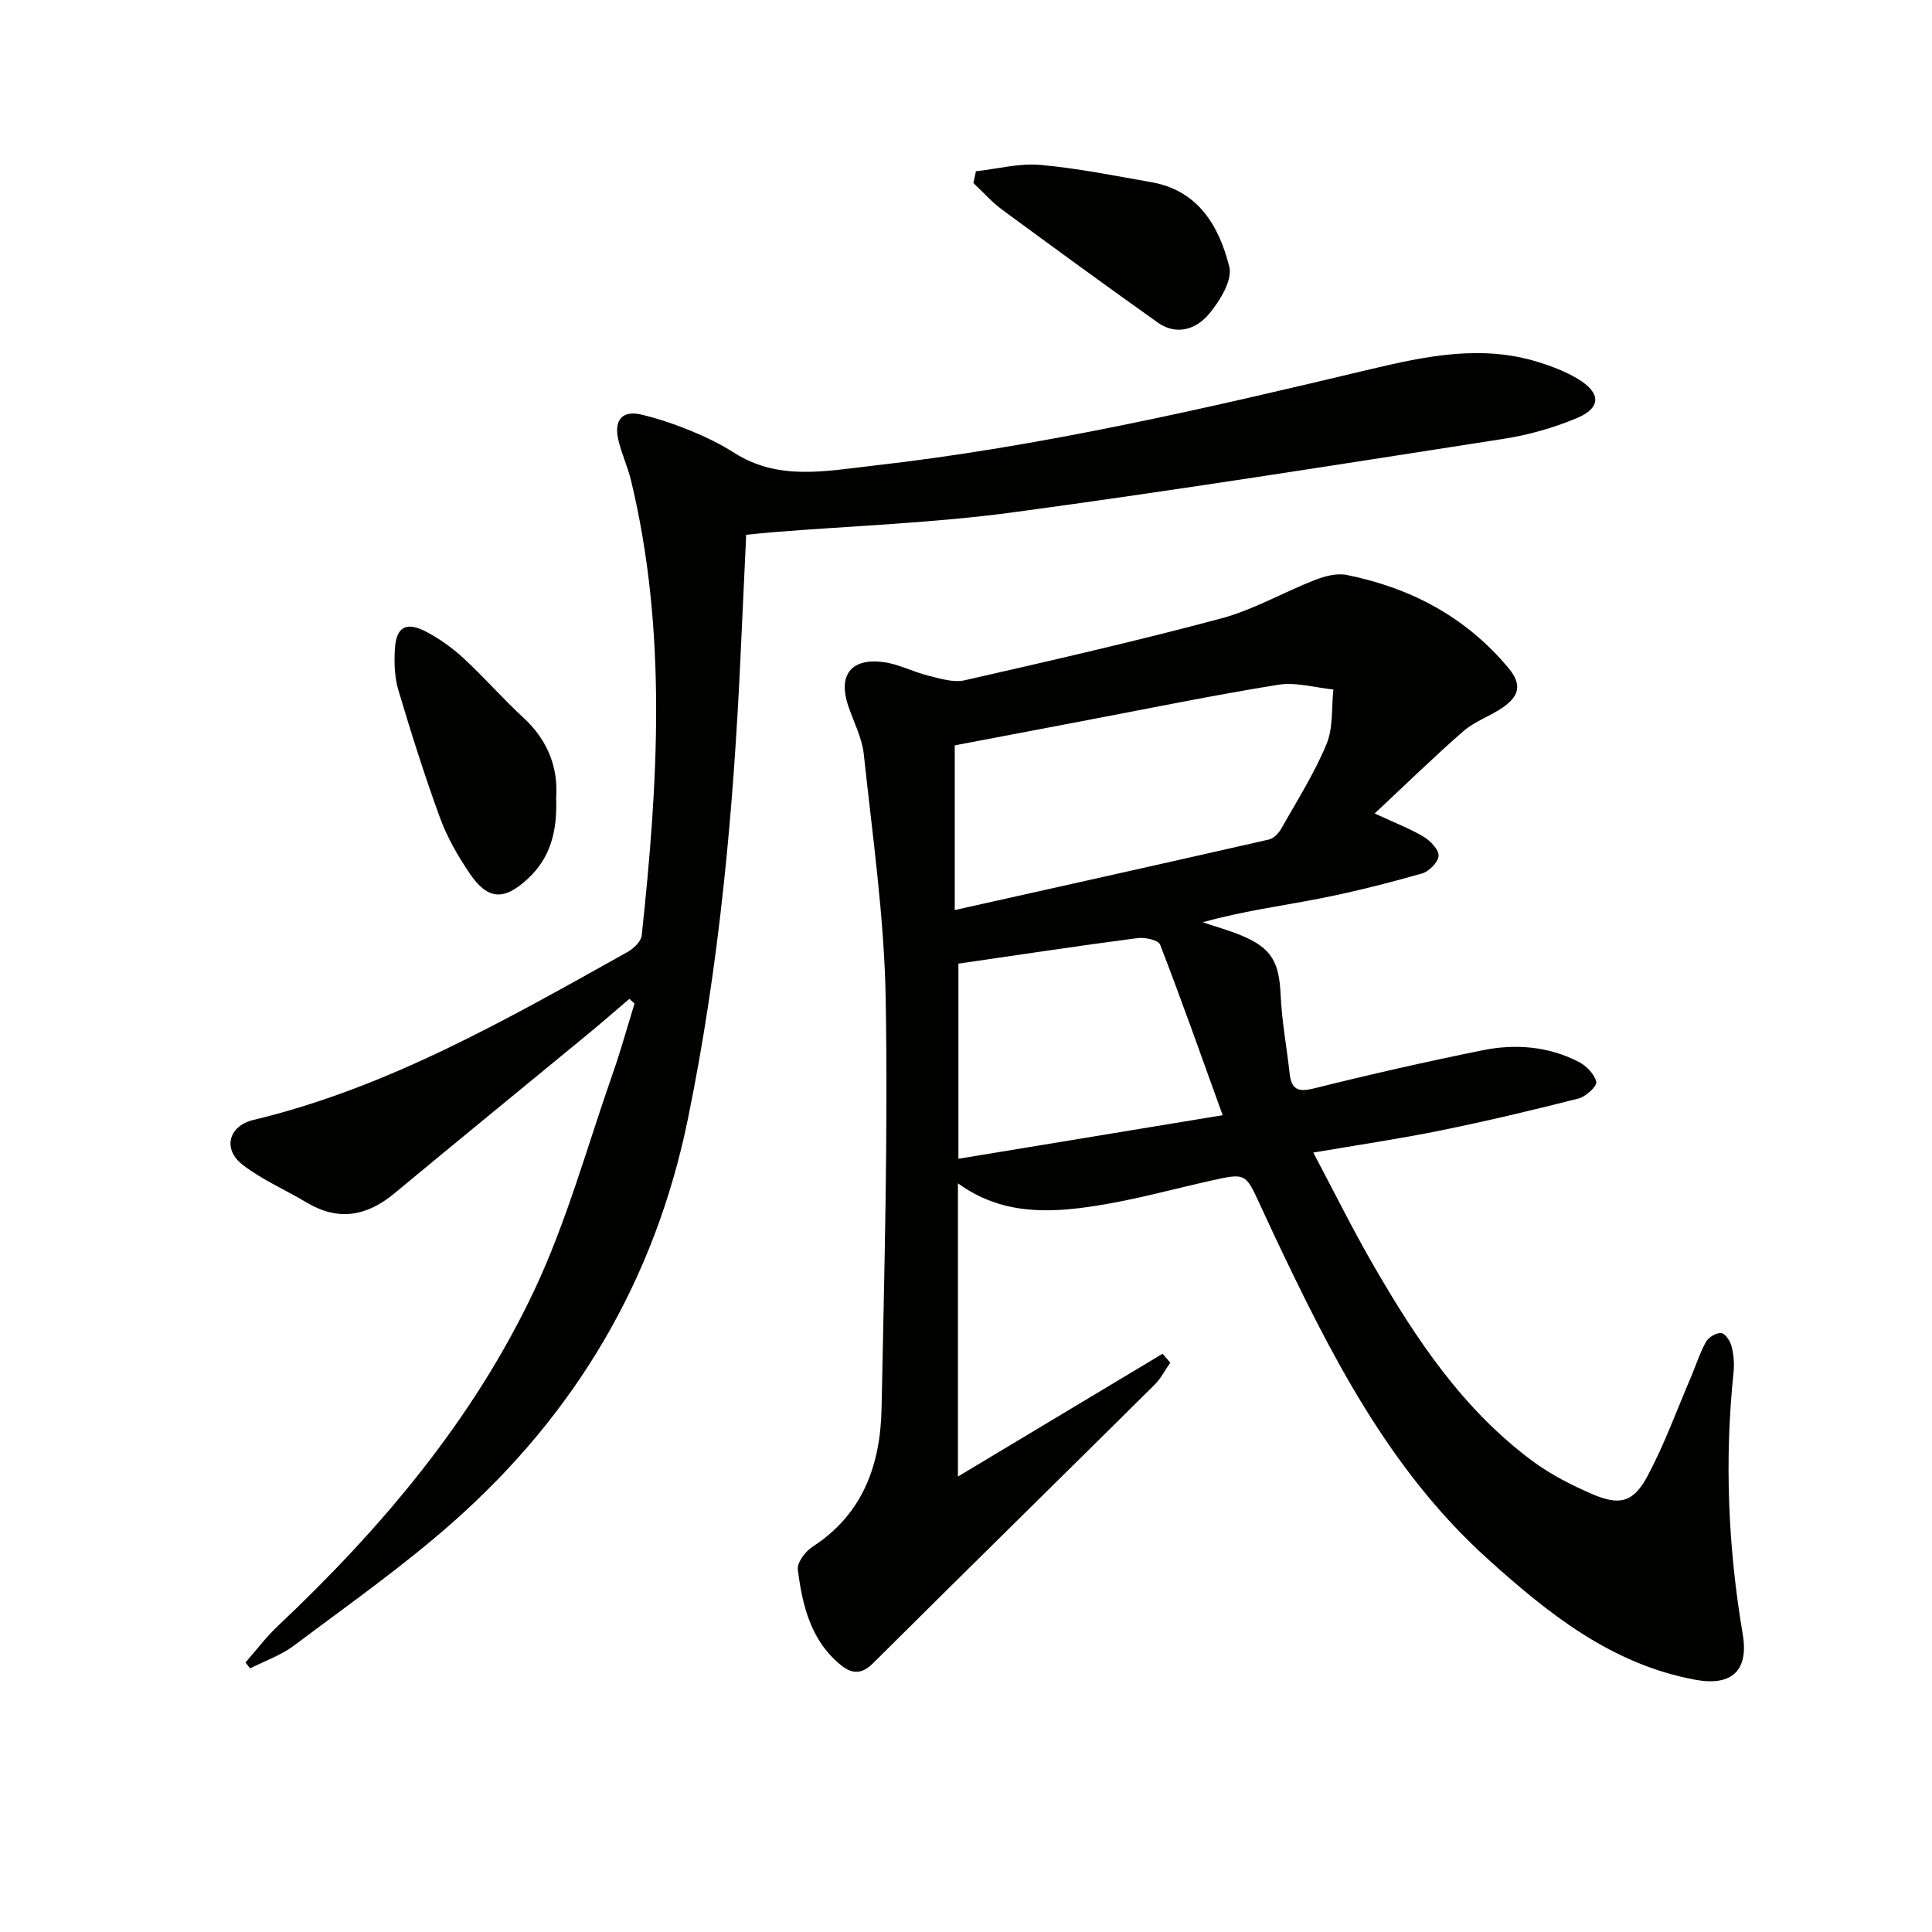 <svg enable-background="new 0 0 400 400" viewBox="0 0 400 400" xmlns="http://www.w3.org/2000/svg"><path d="m242.29 282.13c-1.08 1.54-1.96 3.3-3.28 4.6-19.4 19.23-38.89 38.36-58.26 57.63-2.29 2.28-4.29 2.26-6.53.48-6.34-5.07-8.09-12.39-9.04-19.86-.19-1.47 1.58-3.8 3.07-4.76 10.47-6.78 14.04-17.04 14.27-28.66.56-28.29 1.35-56.61.85-84.89-.3-16.87-2.74-33.7-4.53-50.52-.36-3.38-2.08-6.63-3.2-9.93-2.16-6.35.46-9.97 7.13-9.16 3.22.39 6.27 2.05 9.47 2.84 2.44.6 5.16 1.47 7.46.95 17.78-4.05 35.56-8.11 53.17-12.82 6.67-1.79 12.84-5.4 19.34-7.94 2.06-.8 4.56-1.47 6.63-1.05 13.26 2.68 24.63 8.68 33.48 19.27 3.06 3.67 1.93 6-1.21 8.18-2.58 1.79-5.76 2.83-8.09 4.86-6.08 5.29-11.85 10.94-18.41 17.07 4.34 2.02 7.41 3.17 10.17 4.84 1.39.84 3.15 2.68 3.06 3.95-.1 1.34-2 3.24-3.47 3.65-7 1.98-14.07 3.78-21.21 5.18-7.96 1.56-16.02 2.61-24.14 4.91 2.68.9 5.42 1.66 8.02 2.74 6.24 2.59 7.79 5.5 8.1 12.25.24 5.44 1.26 10.85 1.86 16.28.36 3.26 1.65 3.97 5.01 3.13 11.58-2.89 23.23-5.53 34.93-7.9 6.79-1.38 13.64-.84 19.92 2.4 1.58.82 3.28 2.56 3.63 4.15.19.88-2.15 3.04-3.66 3.43-9.45 2.41-18.94 4.66-28.5 6.61-8.4 1.71-16.9 2.96-26.43 4.59 4.43 8.34 8.15 15.88 12.35 23.15 8.85 15.36 18.62 30.07 33.14 40.79 3.7 2.73 7.93 4.88 12.16 6.72 5.79 2.51 8.62 1.81 11.58-3.74 3.49-6.55 6.04-13.61 8.97-20.45 1.04-2.43 1.82-5 3.11-7.29.54-.96 2.14-1.91 3.16-1.81.82.08 1.86 1.65 2.13 2.73.44 1.73.6 3.63.41 5.41-1.89 18.15-1.14 36.19 1.9 54.18 1.29 7.63-2.31 10.87-9.91 9.44-17.3-3.24-30.32-13.65-42.91-25.02-20.53-18.54-32.61-42.57-44.17-66.98-1-2.11-1.96-4.23-2.94-6.34-3.02-6.56-3.02-6.57-10.13-4.99-7.92 1.77-15.77 3.96-23.78 5.21-9.74 1.52-19.55 1.95-28.64-4.65v60.71c14.26-8.55 28.32-16.98 42.37-25.42.55.62 1.07 1.23 1.59 1.85zm-44.62-93.71c22.44-5.01 43.76-9.76 65.06-14.61.96-.22 1.97-1.26 2.5-2.18 3.27-5.78 6.86-11.45 9.4-17.54 1.42-3.39 1.02-7.53 1.43-11.34-3.81-.38-7.76-1.57-11.42-.98-13.58 2.19-27.06 4.97-40.58 7.53-9.06 1.72-18.11 3.45-26.39 5.02zm.76 11.09v40.4c18.15-2.99 35.77-5.9 54.71-9.02-4.5-12.44-8.55-23.94-12.95-35.31-.37-.95-3.14-1.56-4.66-1.36-12.31 1.61-24.58 3.47-37.1 5.29z" fill="#010100"/><path d="m130.31 206.8c-2.86 2.43-5.69 4.91-8.59 7.3-13.35 11-26.76 21.93-40.07 32.98-5.72 4.75-11.62 5.8-18.18 1.88-4.4-2.63-9.22-4.7-13.24-7.81-4.17-3.22-2.94-8.03 2.21-9.27 28.02-6.72 52.66-20.94 77.47-34.77 1.26-.7 2.82-2.18 2.95-3.44 3.38-31.49 5.32-62.98-2.22-94.22-.7-2.9-2.02-5.65-2.66-8.56-.83-3.8.74-6.02 4.82-5.05 3.53.83 7.01 2.03 10.37 3.41 3.07 1.26 6.09 2.75 8.89 4.53 9.11 5.79 18.91 3.74 28.56 2.65 34.86-3.93 68.95-11.84 103.01-19.96 11.42-2.72 23.08-5.18 34.85-1.51 2.82.88 5.68 1.96 8.19 3.48 4.85 2.93 4.87 6.01-.26 8.15-4.84 2.03-10.05 3.49-15.24 4.29-33.77 5.25-67.54 10.62-101.41 15.19-16.44 2.22-33.1 2.78-49.66 4.11-1.8.14-3.59.35-5.61.54-.39 8.35-.77 16.44-1.14 24.52-1.47 32.39-4.39 64.58-10.93 96.44-6.85 33.39-23.27 61-48.52 83.36-10.42 9.23-21.89 17.29-33.04 25.66-2.69 2.02-6.03 3.17-9.07 4.72-.32-.41-.64-.81-.97-1.22 2.21-2.51 4.23-5.22 6.66-7.51 21.47-20.27 40.42-42.64 53.08-69.42 6.77-14.32 10.99-29.86 16.26-44.88 1.69-4.81 3.04-9.74 4.55-14.61-.34-.31-.7-.65-1.06-.98z" fill="#010100"/><path d="m115.14 165.27c.27 6.84-1.2 12.32-5.79 16.6-5.04 4.7-8.38 4.5-12.2-1.17-2.4-3.55-4.59-7.39-6.06-11.4-3.18-8.71-5.98-17.57-8.62-26.45-.79-2.64-.87-5.6-.72-8.38.25-4.72 2.36-5.89 6.62-3.61 2.75 1.47 5.38 3.36 7.67 5.48 4.27 3.95 8.1 8.37 12.38 12.3 5.16 4.76 7.18 10.55 6.72 16.63z" fill="#010100"/><path d="m202.06 35.46c4.44-.49 8.94-1.7 13.3-1.32 7.72.68 15.37 2.24 23.02 3.58 9.74 1.71 14.02 9.13 16.13 17.48.7 2.78-1.92 7.07-4.14 9.74-2.63 3.17-6.71 4.66-10.7 1.82-10.79-7.68-21.49-15.47-32.15-23.32-2.18-1.6-4-3.69-5.99-5.55.18-.81.35-1.62.53-2.43z" fill="#010100"/></svg>